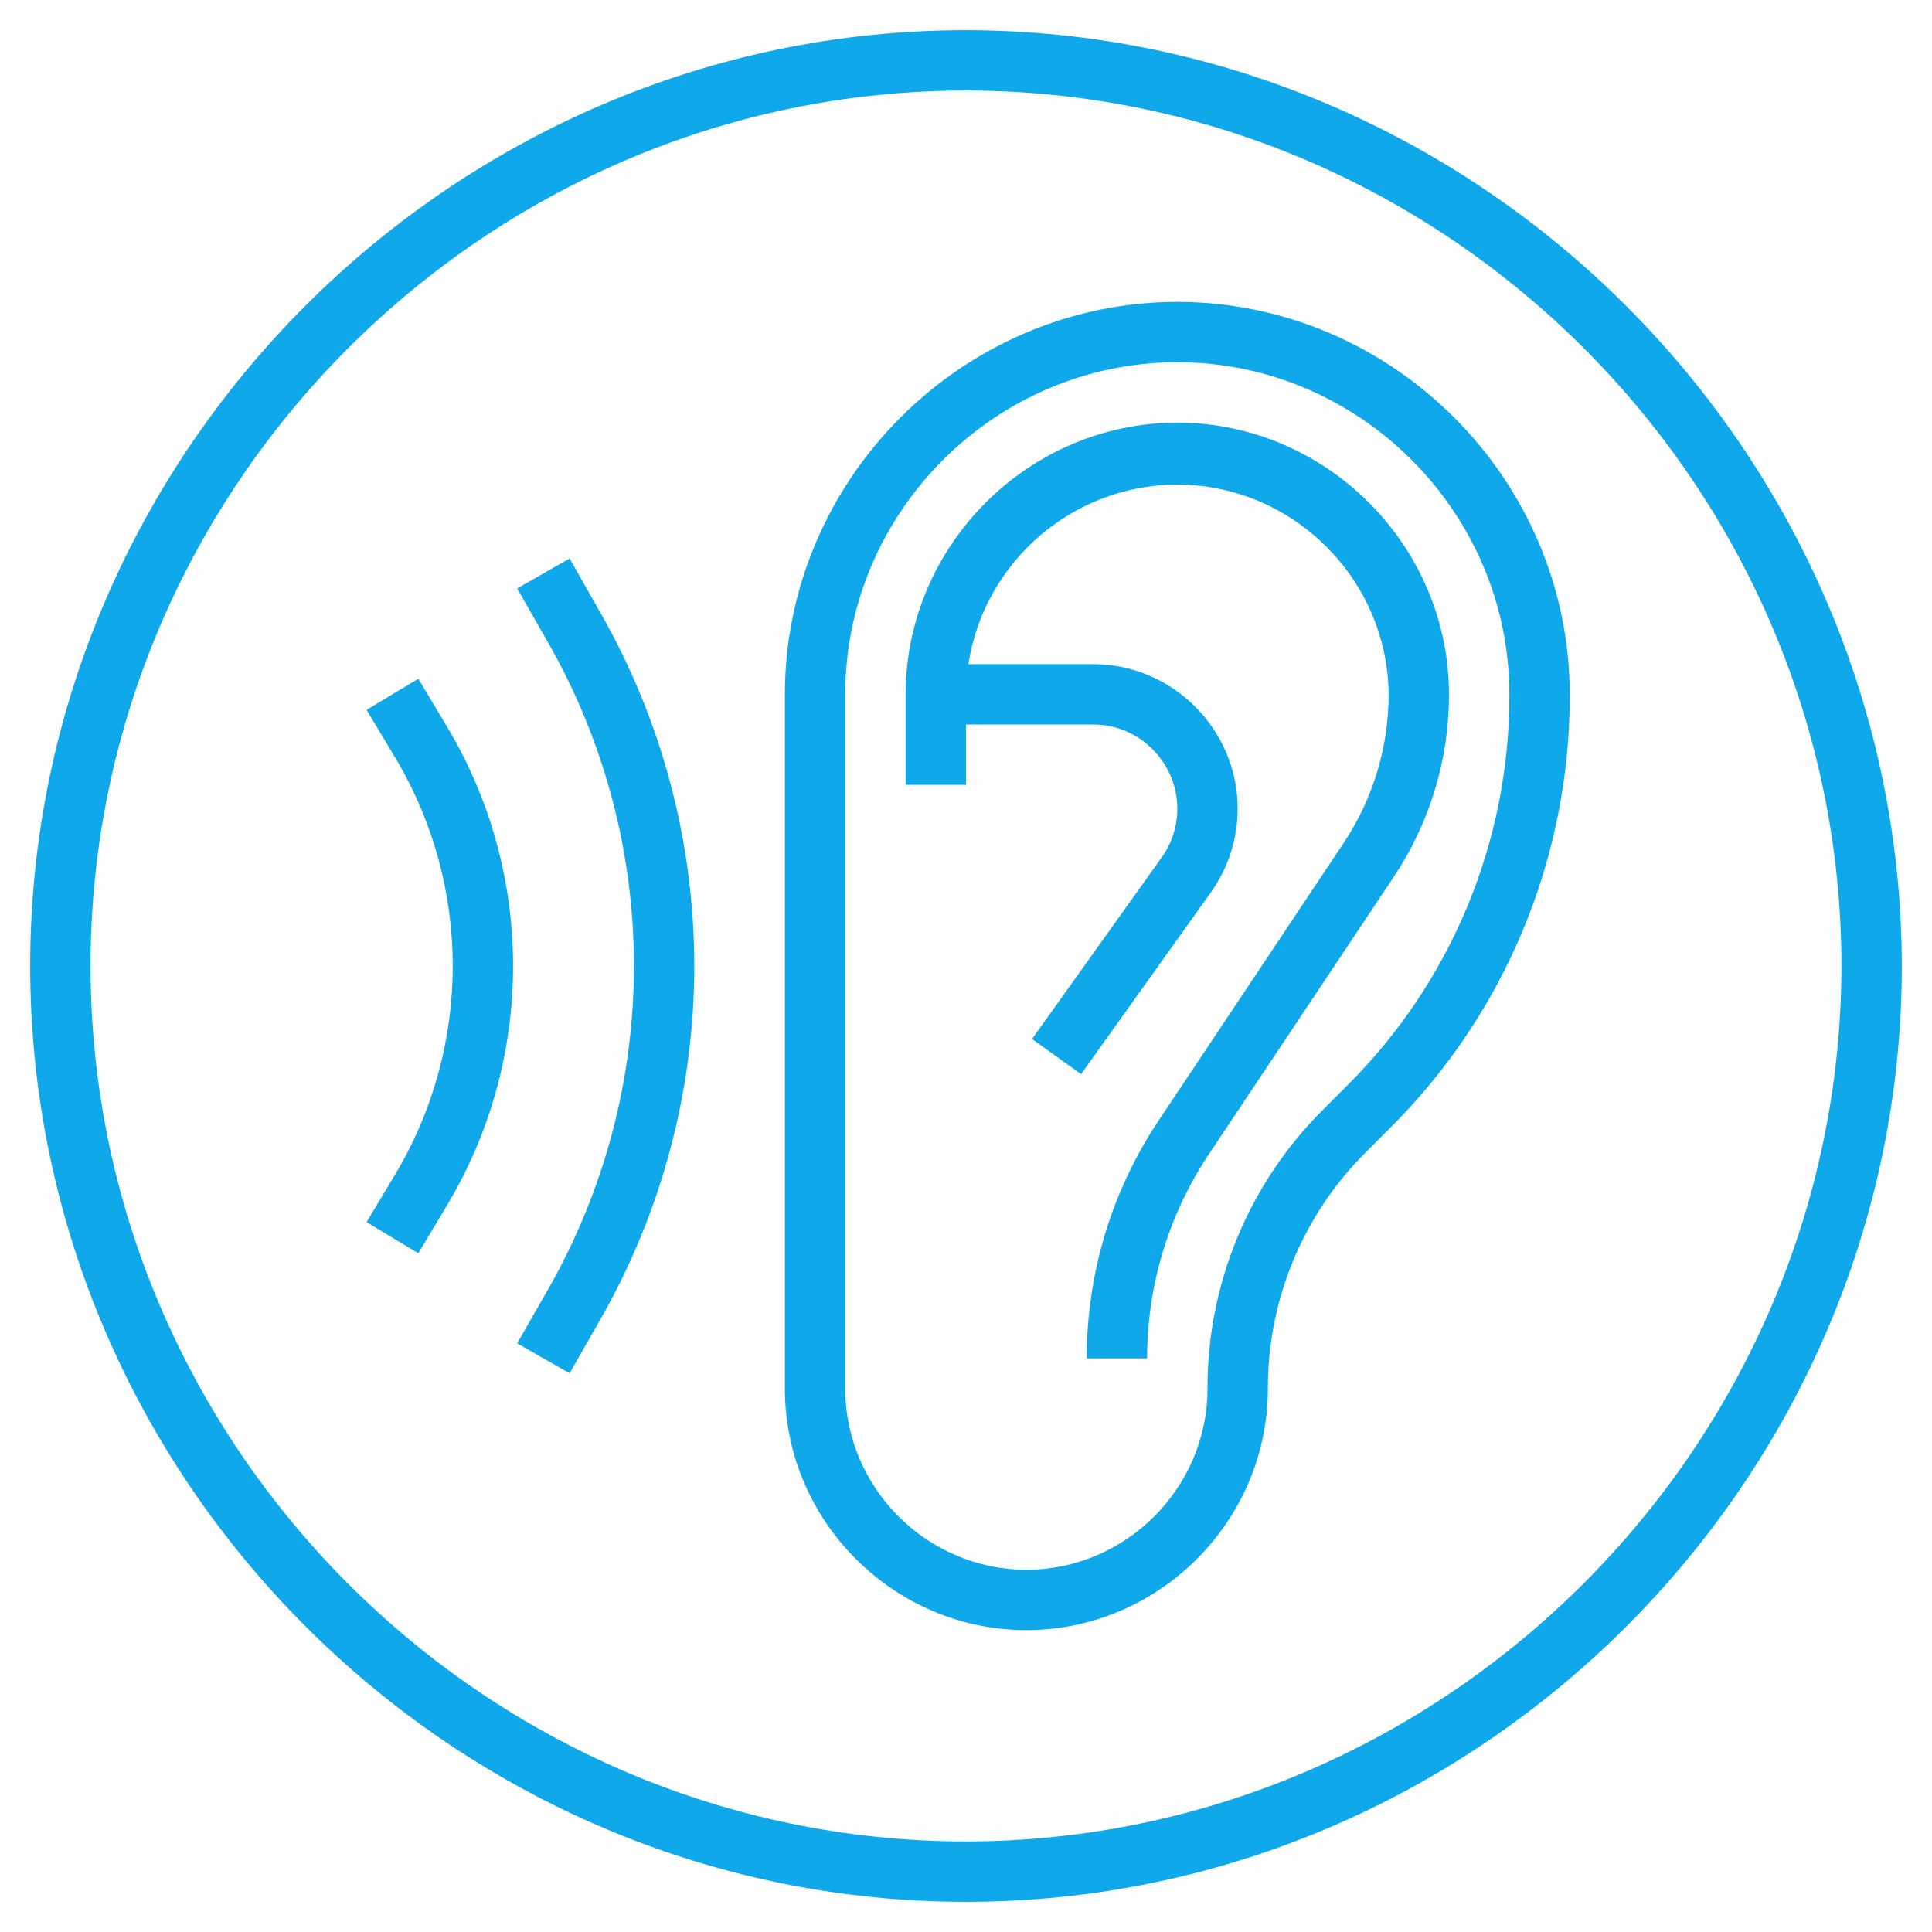 <svg xmlns="http://www.w3.org/2000/svg" xmlns:xlink="http://www.w3.org/1999/xlink" xmlns:serif="http://www.serif.com/" width="100%" height="100%" viewBox="0 0 300 300" xml:space="preserve" style="fill-rule:evenodd;clip-rule:evenodd;stroke-linejoin:round;stroke-miterlimit:2;">    <g>        <path d="M150,4.688C70.284,4.688 4.687,70.284 4.688,150C4.688,229.716 70.284,295.313 150,295.313C229.716,295.313 295.313,229.716 295.313,150C295.223,70.318 229.682,4.777 150,4.688ZM150,285.938C75.427,285.938 14.063,224.573 14.063,150C14.062,75.427 75.427,14.063 150,14.063C224.573,14.062 285.937,75.427 285.938,150C285.853,224.541 224.541,285.853 150,285.938Z" style="fill:rgb(15,168,234);fill-rule:nonzero;"></path>        <path d="M182.813,46.875C149.398,46.913 121.913,74.398 121.875,107.813L121.875,215.625C121.875,236.197 138.803,253.125 159.375,253.125C179.947,253.125 196.875,236.197 196.875,215.625C196.839,201.86 202.317,188.638 212.077,178.931L215.859,175.144C233.769,157.333 243.82,133.071 243.75,107.813C243.712,74.398 216.227,46.913 182.812,46.875ZM209.231,168.516L205.448,172.303C193.924,183.763 187.457,199.373 187.5,215.625C187.5,231.054 174.804,243.75 159.375,243.75C143.946,243.75 131.25,231.054 131.25,215.625L131.25,107.813C131.25,79.526 154.526,56.25 182.813,56.25C211.099,56.25 234.375,79.526 234.375,107.812C234.437,130.584 225.377,152.458 209.231,168.516Z" style="fill:rgb(15,168,234);fill-rule:nonzero;"></path>        <path d="M182.813,65.625C159.679,65.651 140.651,84.679 140.625,107.813L140.625,121.875L150,121.875L150,112.5L169.748,112.5C169.751,112.5 169.753,112.5 169.755,112.5C176.919,112.5 182.814,118.395 182.814,125.559C182.814,128.282 181.963,130.938 180.38,133.153L160.252,161.339L167.873,166.786L188.006,138.6C190.724,134.795 192.186,130.235 192.186,125.559C192.186,113.252 182.058,103.125 169.751,103.125C169.75,103.125 169.749,103.125 169.748,103.125L150.375,103.125C152.805,87.166 166.67,75.253 182.813,75.253C200.718,75.253 215.487,89.908 215.625,107.813C215.626,116.058 213.178,124.12 208.594,130.973L179.92,173.986C172.62,184.923 168.731,197.787 168.75,210.937L178.125,210.938C178.113,199.637 181.46,188.584 187.739,179.189L216.413,136.177C222.021,127.782 225.01,117.908 225,107.813C224.974,84.679 205.946,65.651 182.812,65.625Z" style="fill:rgb(15,168,234);fill-rule:nonzero;"></path>        <path d="M64.955,105.398L56.92,110.227L61.331,117.586C73.29,137.508 73.29,162.492 61.331,182.414L56.92,189.773L64.955,194.602L69.37,187.238C83.107,164.35 83.107,135.65 69.37,112.763L64.955,105.398Z" style="fill:rgb(15,168,234);fill-rule:nonzero;"></path>        <path d="M88.444,86.719L80.306,91.369L85.102,99.764C93.837,115.065 98.434,132.382 98.438,150C98.431,167.612 93.834,184.922 85.102,200.217L80.306,208.594L88.444,213.244L93.239,204.848C102.779,188.143 107.802,169.237 107.813,150C107.801,130.765 102.778,111.86 93.239,95.156L88.444,86.719Z" style="fill:rgb(15,168,234);fill-rule:nonzero;"></path>    </g></svg>